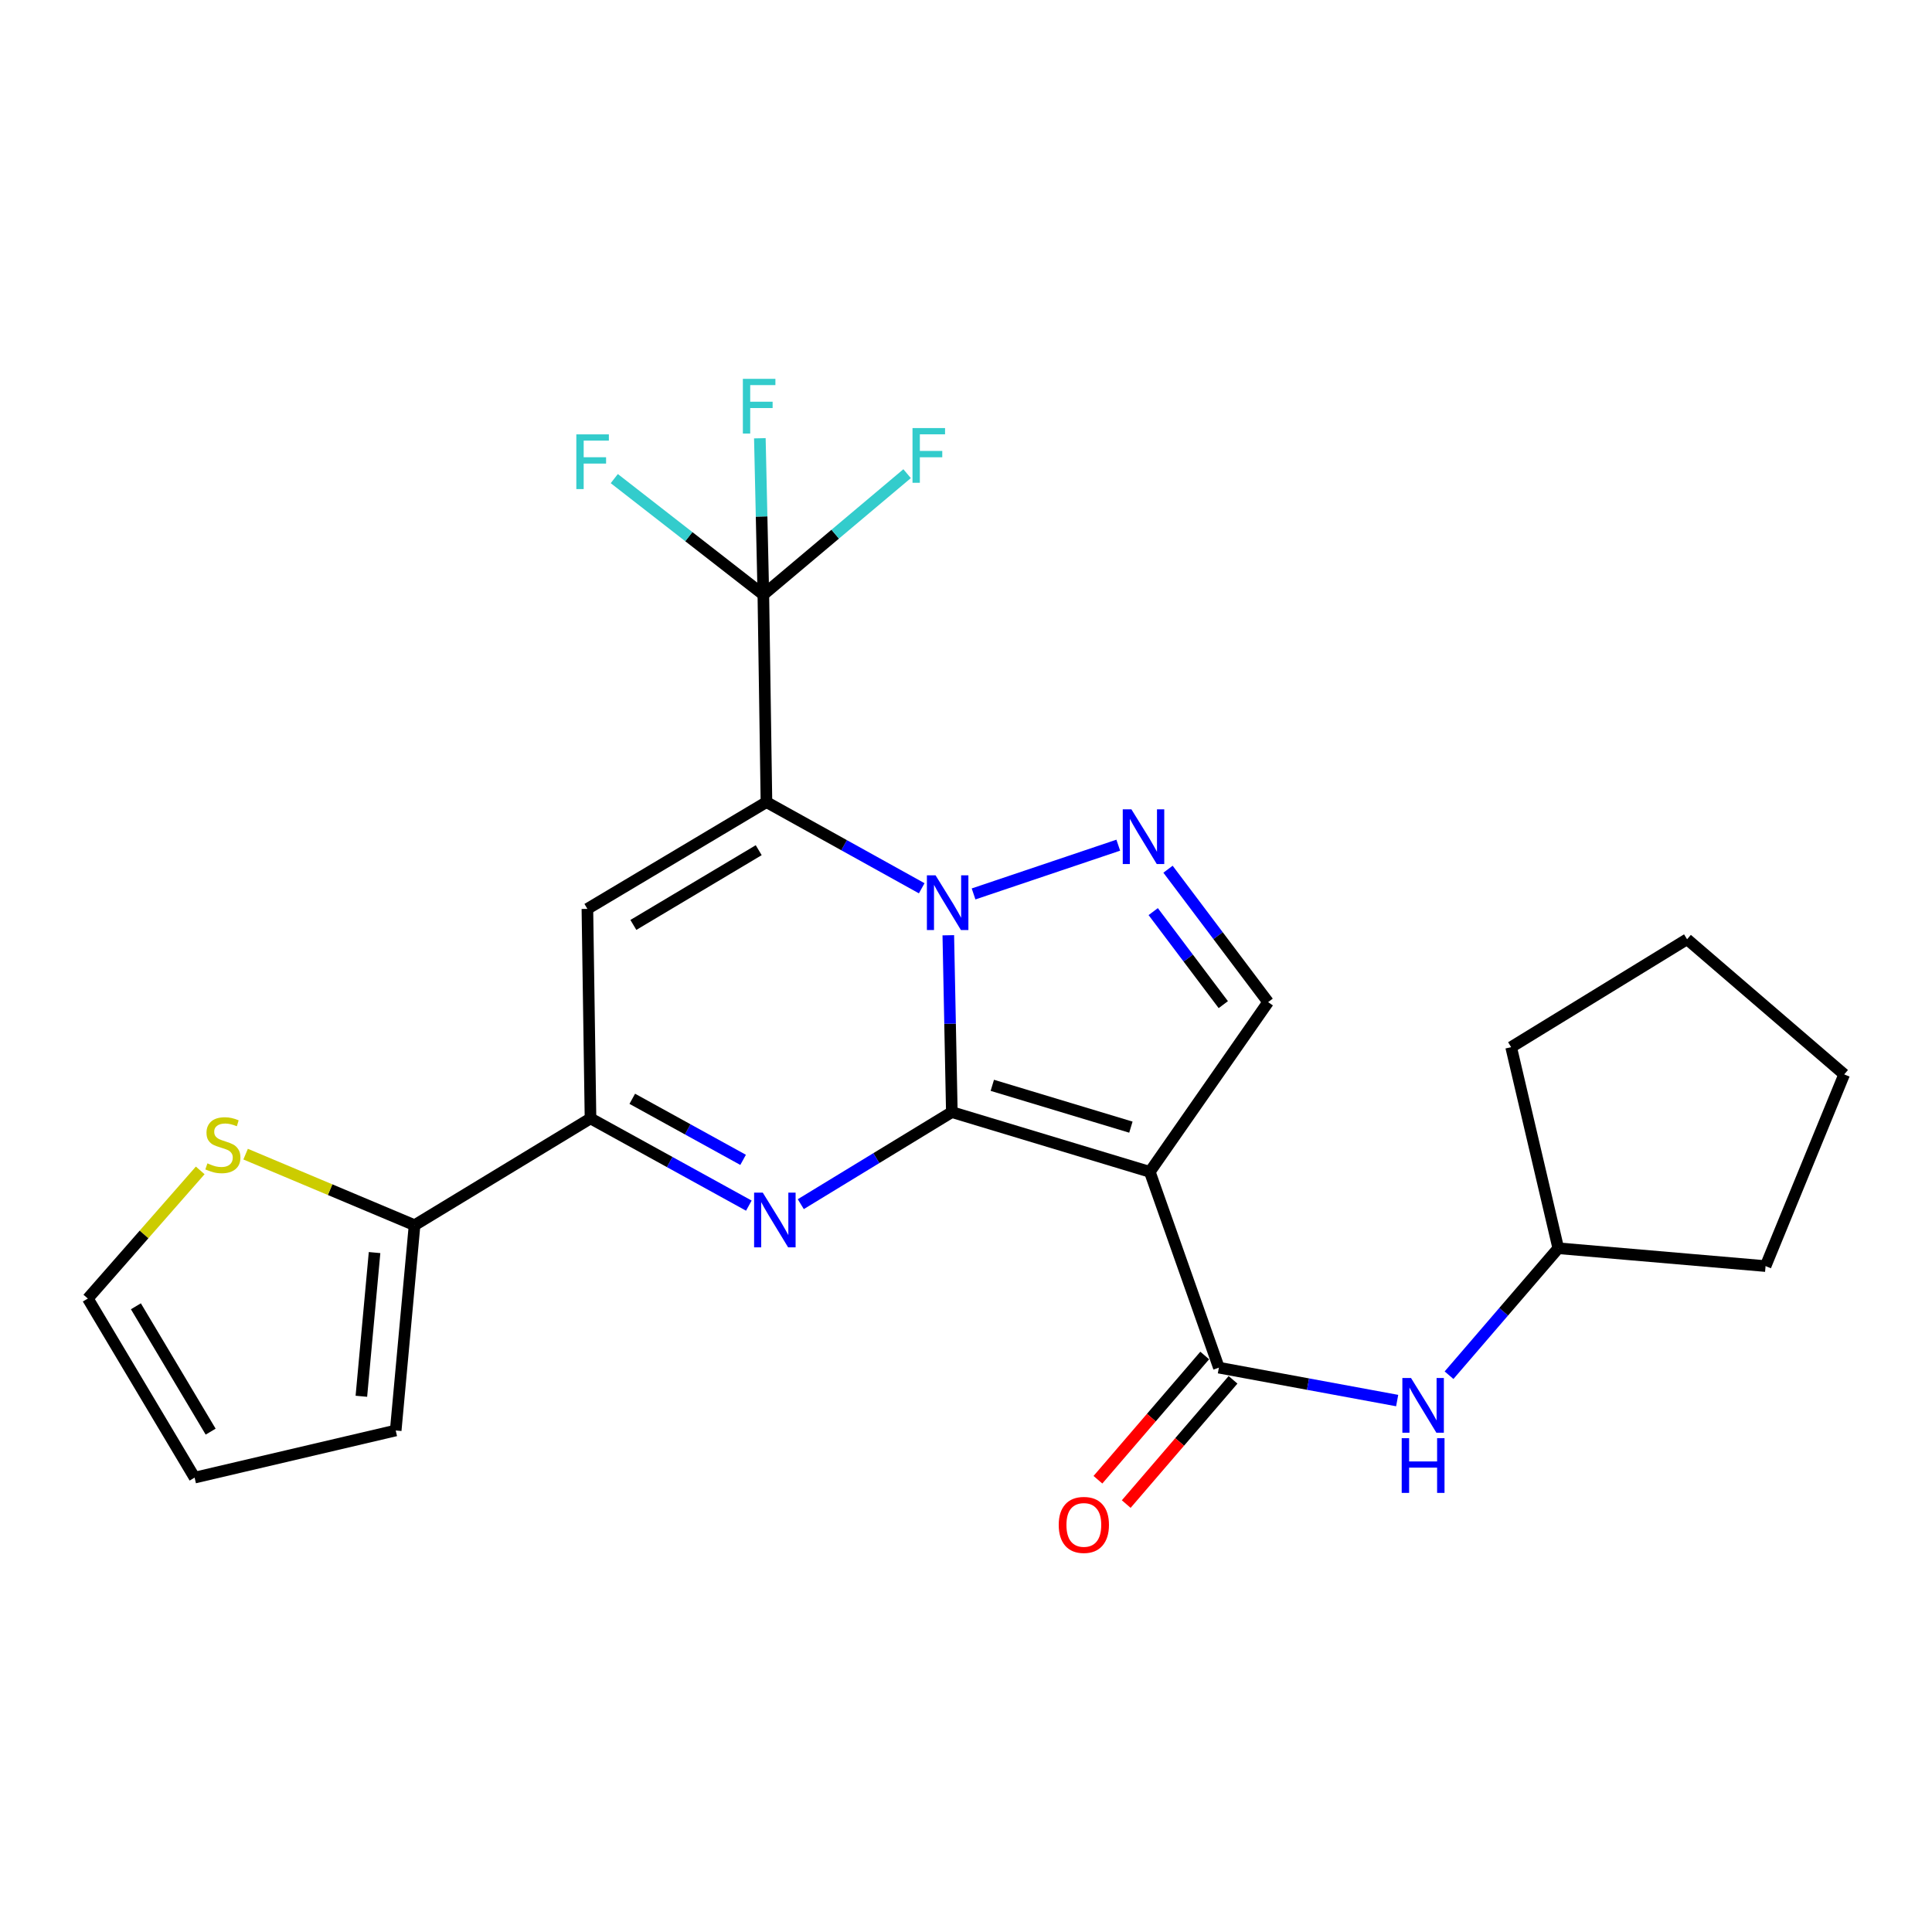 <?xml version='1.0' encoding='iso-8859-1'?>
<svg version='1.1' baseProfile='full'
              xmlns='http://www.w3.org/2000/svg'
                      xmlns:rdkit='http://www.rdkit.org/xml'
                      xmlns:xlink='http://www.w3.org/1999/xlink'
                  xml:space='preserve'
width='1000px' height='1000px' viewBox='0 0 1000 1000'>
<!-- END OF HEADER -->
<rect style='opacity:1.0;fill:#FFFFFF;stroke:none' width='1000' height='1000' x='0' y='0'> </rect>
<path class='bond-0' d='M 492.669,575.621 L 491.754,529.854' style='fill:none;fill-rule:evenodd;stroke:#000000;stroke-width:6px;stroke-linecap:butt;stroke-linejoin:miter;stroke-opacity:1' />
<path class='bond-0' d='M 491.754,529.854 L 490.839,484.087' style='fill:none;fill-rule:evenodd;stroke:#0000FF;stroke-width:6px;stroke-linecap:butt;stroke-linejoin:miter;stroke-opacity:1' />
<path class='bond-2' d='M 492.669,575.621 L 595.138,606.543' style='fill:none;fill-rule:evenodd;stroke:#000000;stroke-width:6px;stroke-linecap:butt;stroke-linejoin:miter;stroke-opacity:1' />
<path class='bond-2' d='M 513.621,561.763 L 585.349,583.409' style='fill:none;fill-rule:evenodd;stroke:#000000;stroke-width:6px;stroke-linecap:butt;stroke-linejoin:miter;stroke-opacity:1' />
<path class='bond-3' d='M 492.669,575.621 L 453.577,599.447' style='fill:none;fill-rule:evenodd;stroke:#000000;stroke-width:6px;stroke-linecap:butt;stroke-linejoin:miter;stroke-opacity:1' />
<path class='bond-3' d='M 453.577,599.447 L 414.485,623.274' style='fill:none;fill-rule:evenodd;stroke:#0000FF;stroke-width:6px;stroke-linecap:butt;stroke-linejoin:miter;stroke-opacity:1' />
<path class='bond-1' d='M 477.08,459.769 L 436.898,437.47' style='fill:none;fill-rule:evenodd;stroke:#0000FF;stroke-width:6px;stroke-linecap:butt;stroke-linejoin:miter;stroke-opacity:1' />
<path class='bond-1' d='M 436.898,437.47 L 396.716,415.172' style='fill:none;fill-rule:evenodd;stroke:#000000;stroke-width:6px;stroke-linecap:butt;stroke-linejoin:miter;stroke-opacity:1' />
<path class='bond-5' d='M 503.916,462.698 L 578.815,437.464' style='fill:none;fill-rule:evenodd;stroke:#0000FF;stroke-width:6px;stroke-linecap:butt;stroke-linejoin:miter;stroke-opacity:1' />
<path class='bond-7' d='M 396.716,415.172 L 395.106,307.809' style='fill:none;fill-rule:evenodd;stroke:#000000;stroke-width:6px;stroke-linecap:butt;stroke-linejoin:miter;stroke-opacity:1' />
<path class='bond-26' d='M 396.716,415.172 L 304.036,470.437' style='fill:none;fill-rule:evenodd;stroke:#000000;stroke-width:6px;stroke-linecap:butt;stroke-linejoin:miter;stroke-opacity:1' />
<path class='bond-26' d='M 392.708,440.055 L 327.832,478.74' style='fill:none;fill-rule:evenodd;stroke:#000000;stroke-width:6px;stroke-linecap:butt;stroke-linejoin:miter;stroke-opacity:1' />
<path class='bond-8' d='M 595.138,606.543 L 630.89,707.895' style='fill:none;fill-rule:evenodd;stroke:#000000;stroke-width:6px;stroke-linecap:butt;stroke-linejoin:miter;stroke-opacity:1' />
<path class='bond-9' d='M 595.138,606.543 L 656.381,518.693' style='fill:none;fill-rule:evenodd;stroke:#000000;stroke-width:6px;stroke-linecap:butt;stroke-linejoin:miter;stroke-opacity:1' />
<path class='bond-6' d='M 387.599,624.036 L 346.622,601.46' style='fill:none;fill-rule:evenodd;stroke:#0000FF;stroke-width:6px;stroke-linecap:butt;stroke-linejoin:miter;stroke-opacity:1' />
<path class='bond-6' d='M 346.622,601.46 L 305.646,578.884' style='fill:none;fill-rule:evenodd;stroke:#000000;stroke-width:6px;stroke-linecap:butt;stroke-linejoin:miter;stroke-opacity:1' />
<path class='bond-6' d='M 384.629,600.342 L 355.945,584.539' style='fill:none;fill-rule:evenodd;stroke:#0000FF;stroke-width:6px;stroke-linecap:butt;stroke-linejoin:miter;stroke-opacity:1' />
<path class='bond-6' d='M 355.945,584.539 L 327.261,568.735' style='fill:none;fill-rule:evenodd;stroke:#000000;stroke-width:6px;stroke-linecap:butt;stroke-linejoin:miter;stroke-opacity:1' />
<path class='bond-4' d='M 304.036,470.437 L 305.646,578.884' style='fill:none;fill-rule:evenodd;stroke:#000000;stroke-width:6px;stroke-linecap:butt;stroke-linejoin:miter;stroke-opacity:1' />
<path class='bond-25' d='M 604.561,449.904 L 630.471,484.298' style='fill:none;fill-rule:evenodd;stroke:#0000FF;stroke-width:6px;stroke-linecap:butt;stroke-linejoin:miter;stroke-opacity:1' />
<path class='bond-25' d='M 630.471,484.298 L 656.381,518.693' style='fill:none;fill-rule:evenodd;stroke:#000000;stroke-width:6px;stroke-linecap:butt;stroke-linejoin:miter;stroke-opacity:1' />
<path class='bond-25' d='M 596.903,471.847 L 615.04,495.923' style='fill:none;fill-rule:evenodd;stroke:#0000FF;stroke-width:6px;stroke-linecap:butt;stroke-linejoin:miter;stroke-opacity:1' />
<path class='bond-25' d='M 615.04,495.923 L 633.177,519.999' style='fill:none;fill-rule:evenodd;stroke:#000000;stroke-width:6px;stroke-linecap:butt;stroke-linejoin:miter;stroke-opacity:1' />
<path class='bond-10' d='M 305.646,578.884 L 214.576,634.159' style='fill:none;fill-rule:evenodd;stroke:#000000;stroke-width:6px;stroke-linecap:butt;stroke-linejoin:miter;stroke-opacity:1' />
<path class='bond-17' d='M 395.106,307.809 L 394.202,267.327' style='fill:none;fill-rule:evenodd;stroke:#000000;stroke-width:6px;stroke-linecap:butt;stroke-linejoin:miter;stroke-opacity:1' />
<path class='bond-17' d='M 394.202,267.327 L 393.298,226.845' style='fill:none;fill-rule:evenodd;stroke:#33CCCC;stroke-width:6px;stroke-linecap:butt;stroke-linejoin:miter;stroke-opacity:1' />
<path class='bond-18' d='M 395.106,307.809 L 432.311,276.489' style='fill:none;fill-rule:evenodd;stroke:#000000;stroke-width:6px;stroke-linecap:butt;stroke-linejoin:miter;stroke-opacity:1' />
<path class='bond-18' d='M 432.311,276.489 L 469.516,245.17' style='fill:none;fill-rule:evenodd;stroke:#33CCCC;stroke-width:6px;stroke-linecap:butt;stroke-linejoin:miter;stroke-opacity:1' />
<path class='bond-19' d='M 395.106,307.809 L 356.528,277.768' style='fill:none;fill-rule:evenodd;stroke:#000000;stroke-width:6px;stroke-linecap:butt;stroke-linejoin:miter;stroke-opacity:1' />
<path class='bond-19' d='M 356.528,277.768 L 317.95,247.726' style='fill:none;fill-rule:evenodd;stroke:#33CCCC;stroke-width:6px;stroke-linecap:butt;stroke-linejoin:miter;stroke-opacity:1' />
<path class='bond-11' d='M 630.89,707.895 L 677.031,716.412' style='fill:none;fill-rule:evenodd;stroke:#000000;stroke-width:6px;stroke-linecap:butt;stroke-linejoin:miter;stroke-opacity:1' />
<path class='bond-11' d='M 677.031,716.412 L 723.172,724.929' style='fill:none;fill-rule:evenodd;stroke:#0000FF;stroke-width:6px;stroke-linecap:butt;stroke-linejoin:miter;stroke-opacity:1' />
<path class='bond-13' d='M 623.564,701.598 L 595.924,733.755' style='fill:none;fill-rule:evenodd;stroke:#000000;stroke-width:6px;stroke-linecap:butt;stroke-linejoin:miter;stroke-opacity:1' />
<path class='bond-13' d='M 595.924,733.755 L 568.284,765.912' style='fill:none;fill-rule:evenodd;stroke:#FF0000;stroke-width:6px;stroke-linecap:butt;stroke-linejoin:miter;stroke-opacity:1' />
<path class='bond-13' d='M 638.215,714.192 L 610.575,746.348' style='fill:none;fill-rule:evenodd;stroke:#000000;stroke-width:6px;stroke-linecap:butt;stroke-linejoin:miter;stroke-opacity:1' />
<path class='bond-13' d='M 610.575,746.348 L 582.935,778.505' style='fill:none;fill-rule:evenodd;stroke:#FF0000;stroke-width:6px;stroke-linecap:butt;stroke-linejoin:miter;stroke-opacity:1' />
<path class='bond-12' d='M 214.576,634.159 L 170.853,615.769' style='fill:none;fill-rule:evenodd;stroke:#000000;stroke-width:6px;stroke-linecap:butt;stroke-linejoin:miter;stroke-opacity:1' />
<path class='bond-12' d='M 170.853,615.769 L 127.13,597.38' style='fill:none;fill-rule:evenodd;stroke:#CCCC00;stroke-width:6px;stroke-linecap:butt;stroke-linejoin:miter;stroke-opacity:1' />
<path class='bond-14' d='M 214.576,634.159 L 204.819,740.416' style='fill:none;fill-rule:evenodd;stroke:#000000;stroke-width:6px;stroke-linecap:butt;stroke-linejoin:miter;stroke-opacity:1' />
<path class='bond-14' d='M 193.873,648.331 L 187.044,722.711' style='fill:none;fill-rule:evenodd;stroke:#000000;stroke-width:6px;stroke-linecap:butt;stroke-linejoin:miter;stroke-opacity:1' />
<path class='bond-20' d='M 750.021,711.808 L 778.29,678.951' style='fill:none;fill-rule:evenodd;stroke:#0000FF;stroke-width:6px;stroke-linecap:butt;stroke-linejoin:miter;stroke-opacity:1' />
<path class='bond-20' d='M 778.29,678.951 L 806.558,646.094' style='fill:none;fill-rule:evenodd;stroke:#000000;stroke-width:6px;stroke-linecap:butt;stroke-linejoin:miter;stroke-opacity:1' />
<path class='bond-15' d='M 103.629,605.802 L 74.542,638.962' style='fill:none;fill-rule:evenodd;stroke:#CCCC00;stroke-width:6px;stroke-linecap:butt;stroke-linejoin:miter;stroke-opacity:1' />
<path class='bond-15' d='M 74.542,638.962 L 45.455,672.122' style='fill:none;fill-rule:evenodd;stroke:#000000;stroke-width:6px;stroke-linecap:butt;stroke-linejoin:miter;stroke-opacity:1' />
<path class='bond-16' d='M 204.819,740.416 L 100.73,764.813' style='fill:none;fill-rule:evenodd;stroke:#000000;stroke-width:6px;stroke-linecap:butt;stroke-linejoin:miter;stroke-opacity:1' />
<path class='bond-27' d='M 45.455,672.122 L 100.73,764.813' style='fill:none;fill-rule:evenodd;stroke:#000000;stroke-width:6px;stroke-linecap:butt;stroke-linejoin:miter;stroke-opacity:1' />
<path class='bond-27' d='M 70.339,676.13 L 109.032,741.014' style='fill:none;fill-rule:evenodd;stroke:#000000;stroke-width:6px;stroke-linecap:butt;stroke-linejoin:miter;stroke-opacity:1' />
<path class='bond-21' d='M 806.558,646.094 L 913.856,655.325' style='fill:none;fill-rule:evenodd;stroke:#000000;stroke-width:6px;stroke-linecap:butt;stroke-linejoin:miter;stroke-opacity:1' />
<path class='bond-22' d='M 806.558,646.094 L 782.162,542.005' style='fill:none;fill-rule:evenodd;stroke:#000000;stroke-width:6px;stroke-linecap:butt;stroke-linejoin:miter;stroke-opacity:1' />
<path class='bond-24' d='M 913.856,655.325 L 954.545,556.108' style='fill:none;fill-rule:evenodd;stroke:#000000;stroke-width:6px;stroke-linecap:butt;stroke-linejoin:miter;stroke-opacity:1' />
<path class='bond-23' d='M 782.162,542.005 L 873.232,486.161' style='fill:none;fill-rule:evenodd;stroke:#000000;stroke-width:6px;stroke-linecap:butt;stroke-linejoin:miter;stroke-opacity:1' />
<path class='bond-28' d='M 873.232,486.161 L 954.545,556.108' style='fill:none;fill-rule:evenodd;stroke:#000000;stroke-width:6px;stroke-linecap:butt;stroke-linejoin:miter;stroke-opacity:1' />
<path  class='atom-1' d='M 484.241 453.057
L 493.521 468.057
Q 494.441 469.537, 495.921 472.217
Q 497.401 474.897, 497.481 475.057
L 497.481 453.057
L 501.241 453.057
L 501.241 481.377
L 497.361 481.377
L 487.401 464.977
Q 486.241 463.057, 485.001 460.857
Q 483.801 458.657, 483.441 457.977
L 483.441 481.377
L 479.761 481.377
L 479.761 453.057
L 484.241 453.057
' fill='#0000FF'/>
<path  class='atom-4' d='M 394.803 617.294
L 404.083 632.294
Q 405.003 633.774, 406.483 636.454
Q 407.963 639.134, 408.043 639.294
L 408.043 617.294
L 411.803 617.294
L 411.803 645.614
L 407.923 645.614
L 397.963 629.214
Q 396.803 627.294, 395.563 625.094
Q 394.363 622.894, 394.003 622.214
L 394.003 645.614
L 390.323 645.614
L 390.323 617.294
L 394.803 617.294
' fill='#0000FF'/>
<path  class='atom-6' d='M 585.615 418.904
L 594.895 433.904
Q 595.815 435.384, 597.295 438.064
Q 598.775 440.744, 598.855 440.904
L 598.855 418.904
L 602.615 418.904
L 602.615 447.224
L 598.735 447.224
L 588.775 430.824
Q 587.615 428.904, 586.375 426.704
Q 585.175 424.504, 584.815 423.824
L 584.815 447.224
L 581.135 447.224
L 581.135 418.904
L 585.615 418.904
' fill='#0000FF'/>
<path  class='atom-12' d='M 730.34 713.248
L 739.62 728.248
Q 740.54 729.728, 742.02 732.408
Q 743.5 735.088, 743.58 735.248
L 743.58 713.248
L 747.34 713.248
L 747.34 741.568
L 743.46 741.568
L 733.5 725.168
Q 732.34 723.248, 731.1 721.048
Q 729.9 718.848, 729.54 718.168
L 729.54 741.568
L 725.86 741.568
L 725.86 713.248
L 730.34 713.248
' fill='#0000FF'/>
<path  class='atom-12' d='M 725.52 744.4
L 729.36 744.4
L 729.36 756.44
L 743.84 756.44
L 743.84 744.4
L 747.68 744.4
L 747.68 772.72
L 743.84 772.72
L 743.84 759.64
L 729.36 759.64
L 729.36 772.72
L 725.52 772.72
L 725.52 744.4
' fill='#0000FF'/>
<path  class='atom-13' d='M 107.359 602.149
Q 107.679 602.269, 108.999 602.829
Q 110.319 603.389, 111.759 603.749
Q 113.239 604.069, 114.679 604.069
Q 117.359 604.069, 118.919 602.789
Q 120.479 601.469, 120.479 599.189
Q 120.479 597.629, 119.679 596.669
Q 118.919 595.709, 117.719 595.189
Q 116.519 594.669, 114.519 594.069
Q 111.999 593.309, 110.479 592.589
Q 108.999 591.869, 107.919 590.349
Q 106.879 588.829, 106.879 586.269
Q 106.879 582.709, 109.279 580.509
Q 111.719 578.309, 116.519 578.309
Q 119.799 578.309, 123.519 579.869
L 122.599 582.949
Q 119.199 581.549, 116.639 581.549
Q 113.879 581.549, 112.359 582.709
Q 110.839 583.829, 110.879 585.789
Q 110.879 587.309, 111.639 588.229
Q 112.439 589.149, 113.559 589.669
Q 114.719 590.189, 116.639 590.789
Q 119.199 591.589, 120.719 592.389
Q 122.239 593.189, 123.319 594.829
Q 124.439 596.429, 124.439 599.189
Q 124.439 603.109, 121.799 605.229
Q 119.199 607.309, 114.839 607.309
Q 112.319 607.309, 110.399 606.749
Q 108.519 606.229, 106.279 605.309
L 107.359 602.149
' fill='#CCCC00'/>
<path  class='atom-14' d='M 547.996 789.289
Q 547.996 782.489, 551.356 778.689
Q 554.716 774.889, 560.996 774.889
Q 567.276 774.889, 570.636 778.689
Q 573.996 782.489, 573.996 789.289
Q 573.996 796.169, 570.596 800.089
Q 567.196 803.969, 560.996 803.969
Q 554.756 803.969, 551.356 800.089
Q 547.996 796.209, 547.996 789.289
M 560.996 800.769
Q 565.316 800.769, 567.636 797.889
Q 569.996 794.969, 569.996 789.289
Q 569.996 783.729, 567.636 780.929
Q 565.316 778.089, 560.996 778.089
Q 556.676 778.089, 554.316 780.889
Q 551.996 783.689, 551.996 789.289
Q 551.996 795.009, 554.316 797.889
Q 556.676 800.769, 560.996 800.769
' fill='#FF0000'/>
<path  class='atom-18' d='M 384.507 196.086
L 401.347 196.086
L 401.347 199.326
L 388.307 199.326
L 388.307 207.926
L 399.907 207.926
L 399.907 211.206
L 388.307 211.206
L 388.307 224.406
L 384.507 224.406
L 384.507 196.086
' fill='#33CCCC'/>
<path  class='atom-19' d='M 472.314 221.566
L 489.154 221.566
L 489.154 224.806
L 476.114 224.806
L 476.114 233.406
L 487.714 233.406
L 487.714 236.686
L 476.114 236.686
L 476.114 249.886
L 472.314 249.886
L 472.314 221.566
' fill='#33CCCC'/>
<path  class='atom-20' d='M 298.31 224.829
L 315.15 224.829
L 315.15 228.069
L 302.11 228.069
L 302.11 236.669
L 313.71 236.669
L 313.71 239.949
L 302.11 239.949
L 302.11 253.149
L 298.31 253.149
L 298.31 224.829
' fill='#33CCCC'/>
</svg>
